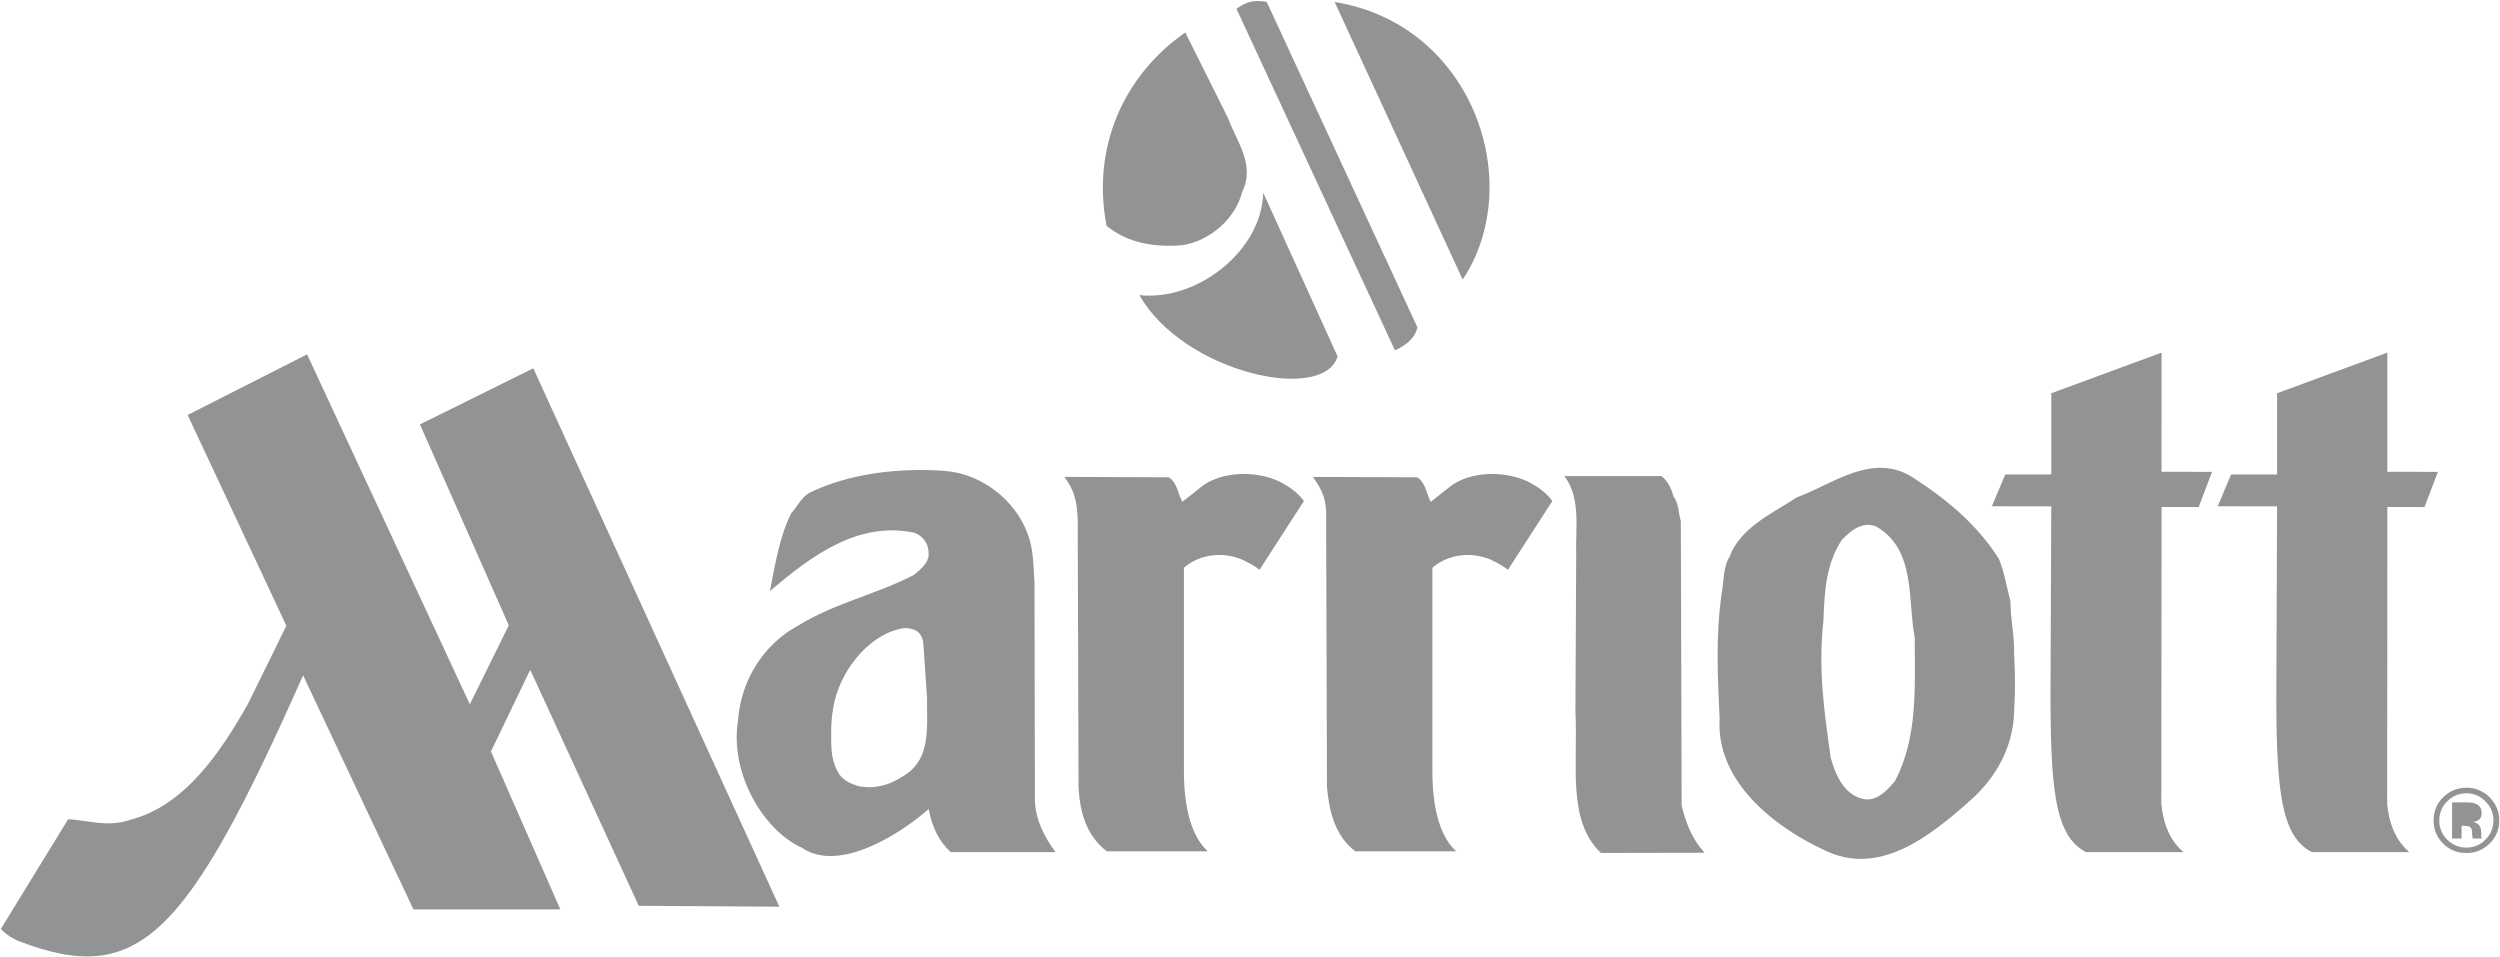 <?xml version="1.0" encoding="UTF-8"?>
<svg width="94px" height="36px" viewBox="0 0 94 36" version="1.1" xmlns="http://www.w3.org/2000/svg" xmlns:xlink="http://www.w3.org/1999/xlink">
    <!-- Generator: Sketch 52.5 (67469) - http://www.bohemiancoding.com/sketch -->
    <title>marriott</title>
    <desc>Created with Sketch.</desc>
    <g id="Symbols" stroke="none" stroke-width="1" fill="none" fill-rule="evenodd" opacity="0.5">
        <g id="Artboard" transform="translate(-13, 0)" fill="#26282A" fill-rule="nonzero">
            <g id="marriott" transform="translate(13, 0)">
                <path d="M50.293,13.4 C49.762,15.177 44.493,14.011 42.84,11.096 C45.01,11.336 47.455,9.423 47.496,7.243 L50.293,13.4 Z M52.449,13.17 C52.69,13.064 53.176,12.824 53.296,12.31 L47.627,0.068 C47.249,0.02 46.972,-0.014 46.49,0.329 L52.449,13.17 Z M54.997,10.513 C57.409,6.878 55.377,0.912 50.183,0.075 L54.997,10.513 Z M54.466,18.339 C55.225,17.705 56.562,17.69 57.427,18.097 C57.792,18.279 58.141,18.521 58.369,18.838 L56.699,21.425 C56.486,21.258 56.333,21.183 56.06,21.047 C55.233,20.691 54.36,20.899 53.858,21.349 L53.858,28.895 C53.847,30.2 54.074,31.39 54.754,32.01 L50.957,32.01 C50.167,31.405 49.97,30.438 49.894,29.59 L49.863,19.557 C49.897,18.745 49.688,18.385 49.362,17.932 L53.296,17.947 C53.615,18.173 53.63,18.567 53.798,18.87 L54.466,18.339 Z M59.265,20.819 C59.235,19.867 59.448,18.725 58.821,17.901 L62.47,17.901 C62.713,18.082 62.85,18.385 62.926,18.672 C63.124,18.929 63.109,19.292 63.199,19.595 L63.23,30.287 C63.382,30.922 63.625,31.564 64.096,32.063 L60.193,32.071 C58.917,30.843 59.335,28.819 59.236,26.733 L59.265,20.819 Z M65.038,20.925 C65.432,19.836 66.663,19.292 67.559,18.702 C68.925,18.203 70.43,16.963 71.963,17.977 C73.239,18.808 74.363,19.746 75.168,21.031 C75.366,21.53 75.456,22.089 75.594,22.619 C75.594,23.329 75.745,23.858 75.73,24.569 C75.775,25.341 75.775,26.037 75.73,26.792 C75.684,28.077 75.077,29.226 74.059,30.119 C72.54,31.465 70.626,32.992 68.561,31.948 C66.708,31.086 64.521,29.377 64.657,27.034 C64.582,25.371 64.506,23.934 64.734,22.316 C64.825,21.847 64.779,21.334 65.038,20.925 Z M68.834,28.487 C69.016,29.151 69.366,29.968 70.171,30.059 C70.642,30.074 70.992,29.681 71.264,29.348 C72.115,27.685 71.994,25.87 71.994,23.98 C71.72,22.574 72.054,20.653 70.536,19.791 C70.004,19.595 69.594,19.958 69.26,20.29 C68.667,21.182 68.599,22.203 68.561,23.337 C68.363,25.153 68.576,26.657 68.834,28.487 Z M78.434,32.04 C77.256,31.427 77.075,29.696 77.101,25.489 L77.128,19.039 L74.895,19.036 L75.396,17.841 L77.128,17.841 L77.128,14.786 L81.275,13.259 L81.272,17.739 L83.173,17.742 L82.672,19.065 L81.275,19.063 L81.266,30.225 C81.358,31.125 81.662,31.653 82.094,32.039 L78.434,32.039 L78.434,32.04 Z M40.522,19.557 C40.497,18.742 40.347,18.385 40.021,17.931 L43.955,17.947 C44.274,18.173 44.289,18.566 44.456,18.869 L45.125,18.339 C45.884,17.704 47.22,17.689 48.086,18.097 C48.451,18.278 48.8,18.521 49.028,18.838 L47.358,21.424 C47.145,21.257 46.992,21.182 46.719,21.046 C45.892,20.691 45.018,20.899 44.516,21.348 L44.516,28.895 C44.505,30.199 44.733,31.389 45.413,32.009 L41.616,32.009 C40.826,31.405 40.601,30.504 40.553,29.59 L40.522,19.557 Z M10.767,23.527 L9.329,26.454 C8.353,28.181 6.984,30.301 4.883,30.827 C4.069,31.11 3.351,30.854 2.565,30.8 L0.03,34.93 C0.22,35.132 0.487,35.303 0.748,35.402 C5.209,37.095 7.004,35.273 11.397,25.394 L15.545,34.194 L21.069,34.194 L18.46,28.255 L19.937,25.185 L24.017,34.058 L29.304,34.092 L20.052,13.848 L15.79,15.957 L19.13,23.512 L17.666,26.481 L11.546,13.325 L7.055,15.603 L10.767,23.527 Z M27.748,27.095 C27.855,25.628 28.659,24.252 30.027,23.511 C31.378,22.679 32.958,22.346 34.356,21.621 C34.599,21.424 34.902,21.182 34.917,20.865 C34.932,20.472 34.735,20.169 34.386,20.033 C32.259,19.579 30.497,20.91 28.948,22.226 C29.145,21.257 29.297,20.199 29.753,19.292 C29.981,19.05 30.118,18.717 30.421,18.536 C31.925,17.795 33.809,17.584 35.495,17.704 C36.877,17.795 38.153,18.777 38.624,20.033 C38.867,20.623 38.852,21.288 38.897,21.893 L38.912,30.089 C38.927,30.8 39.261,31.466 39.687,32.04 L35.752,32.04 C35.281,31.616 35.05,31.087 34.917,30.422 C33.816,31.39 31.519,32.827 30.148,31.874 C28.728,31.238 27.429,29.106 27.748,27.095 Z M34.72,24.244 C34.689,23.677 34.279,23.617 33.99,23.617 C33.049,23.753 32.238,24.538 31.788,25.341 C31.385,26.059 31.291,26.663 31.256,27.291 C31.253,27.968 31.211,28.471 31.484,28.985 C31.636,29.317 31.97,29.469 32.29,29.559 C32.897,29.68 33.46,29.514 33.93,29.197 C35.039,28.576 34.841,27.336 34.857,26.232 L34.72,24.244 Z M93.457,30.135 C93.654,30.336 93.753,30.572 93.753,30.846 C93.753,31.127 93.654,31.368 93.455,31.569 C93.256,31.769 93.017,31.869 92.736,31.869 C92.456,31.869 92.216,31.769 92.017,31.571 C91.821,31.381 91.712,31.118 91.717,30.846 C91.717,30.571 91.815,30.335 92.012,30.135 C92.211,29.93 92.453,29.828 92.736,29.828 C93.017,29.828 93.257,29.93 93.457,30.135 Z M93.609,29.978 C93.38,29.743 93.065,29.613 92.737,29.618 C92.413,29.618 92.13,29.73 91.889,29.951 C91.633,30.19 91.504,30.487 91.504,30.846 C91.504,31.191 91.623,31.482 91.86,31.718 C92.099,31.956 92.391,32.074 92.737,32.074 C93.073,32.074 93.361,31.958 93.601,31.727 C93.843,31.498 93.977,31.178 93.971,30.846 C93.971,30.507 93.85,30.218 93.609,29.978 Z M92.89,30.753 C92.831,30.789 92.763,30.807 92.694,30.803 L92.555,30.803 L92.555,30.409 L92.642,30.409 C92.731,30.409 92.8,30.418 92.85,30.437 C92.923,30.466 92.96,30.517 92.96,30.592 C92.959,30.666 92.936,30.72 92.89,30.753 Z M92.555,31.048 L92.555,31.53 L92.197,31.53 L92.197,30.169 C92.282,30.169 92.409,30.169 92.577,30.17 C92.671,30.169 92.765,30.17 92.86,30.172 C92.953,30.176 93.045,30.2 93.129,30.242 C93.251,30.308 93.31,30.417 93.31,30.567 C93.31,30.681 93.279,30.764 93.215,30.815 C93.146,30.868 93.064,30.9 92.978,30.907 C93.048,30.918 93.114,30.945 93.172,30.985 C93.253,31.05 93.293,31.151 93.293,31.289 L93.293,31.411 C93.292,31.439 93.296,31.466 93.305,31.491 L93.316,31.529 L92.975,31.529 C92.963,31.485 92.956,31.423 92.952,31.341 C92.949,31.259 92.942,31.203 92.931,31.174 C92.914,31.128 92.878,31.091 92.831,31.075 C92.791,31.061 92.75,31.054 92.708,31.053 L92.63,31.048 L92.555,31.048 Z M86.924,32.04 C85.747,31.427 85.565,29.696 85.592,25.489 L85.618,19.039 L83.386,19.036 L83.888,17.841 L85.618,17.841 L85.618,14.786 L89.765,13.259 L89.764,17.739 L91.664,17.742 L91.162,19.065 L89.765,19.063 L89.758,30.225 C89.849,31.125 90.153,31.653 90.585,32.039 L86.924,32.039 L86.924,32.04 Z M46.181,4.458 C46.497,5.322 47.214,6.214 46.704,7.215 C46.456,8.229 45.492,9.053 44.472,9.217 C43.411,9.313 42.392,9.135 41.606,8.49 C41.041,5.555 42.24,2.839 44.568,1.221 L46.181,4.458 Z" id="Shape"></path>
            </g>
        </g>
    </g>
</svg>